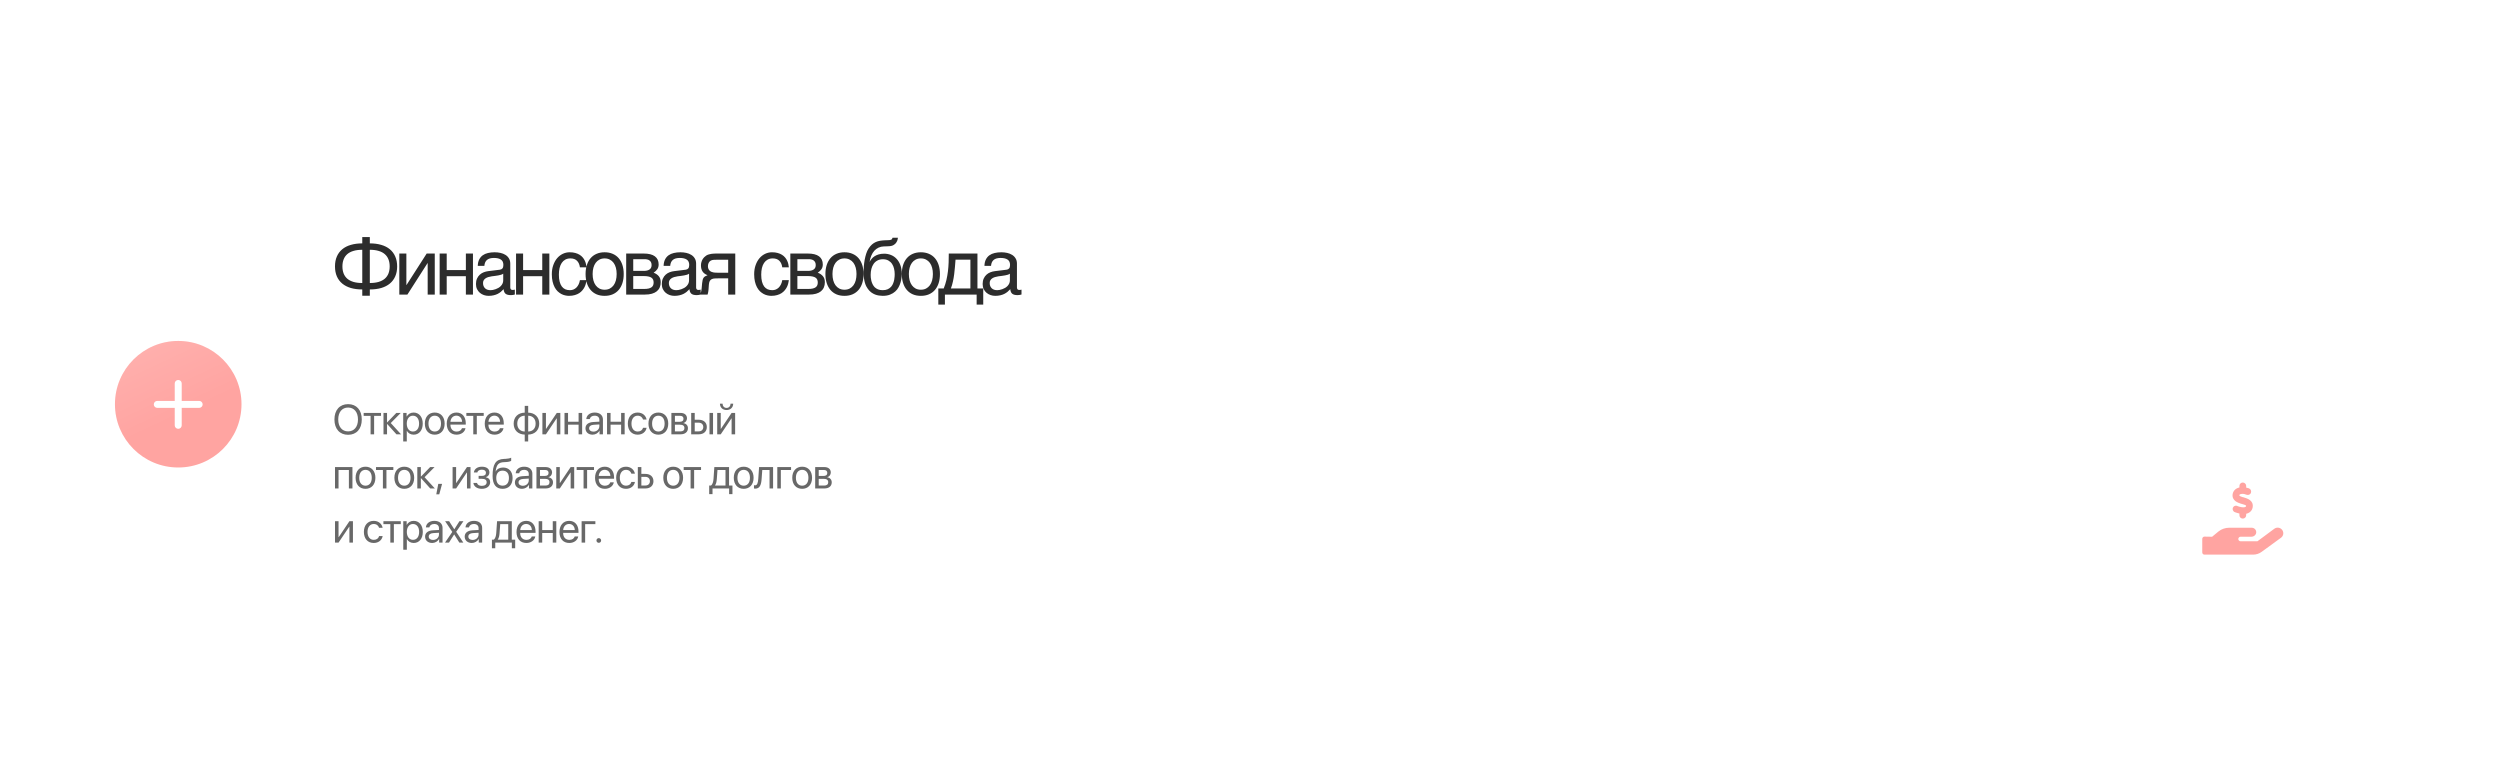 <?xml version="1.0" encoding="UTF-8"?> <svg xmlns="http://www.w3.org/2000/svg" width="831" height="258" viewBox="0 0 831 258" fill="none"><g filter="url(#filter0_d_2017_16)"><path fill-rule="evenodd" clip-rule="evenodd" d="M79.242 33.716C68.196 33.716 59.242 42.671 59.242 53.716V100.495C59.242 102.152 60.59 103.477 62.237 103.661C75.574 105.15 85.943 116.462 85.943 130.196C85.943 143.931 75.574 155.243 62.237 156.732C60.59 156.916 59.242 158.241 59.242 159.898V196.185C59.242 207.231 68.196 216.185 79.242 216.185H773.341C784.387 216.185 793.341 207.231 793.341 196.185V53.716C793.341 42.671 784.387 33.716 773.341 33.716H79.242Z" fill="white"></path></g><path d="M115.71 134.335C118.506 134.335 120.256 136.304 120.256 139.435C120.256 142.566 118.506 144.528 115.71 144.528C112.914 144.528 111.164 142.566 111.164 139.435C111.164 136.304 112.914 134.335 115.71 134.335ZM115.71 135.47C113.693 135.47 112.429 137.001 112.429 139.435C112.429 141.862 113.693 143.393 115.71 143.393C117.727 143.393 118.991 141.862 118.991 139.435C118.991 137.001 117.727 135.47 115.71 135.47ZM126.655 137.254V138.232H124.358V144.364H123.182V138.232H120.885V137.254H126.655ZM129.888 140.618L133.306 144.364H131.775L128.706 140.946H128.651V144.364H127.475V137.254H128.651V140.399H128.706L131.741 137.254H133.211L129.888 140.618ZM137.476 137.131C139.288 137.131 140.518 138.581 140.518 140.809C140.518 143.038 139.295 144.487 137.504 144.487C136.485 144.487 135.665 143.988 135.241 143.208H135.214V146.736H134.024V137.254H135.152V138.458H135.18C135.617 137.658 136.444 137.131 137.476 137.131ZM137.244 143.441C138.509 143.441 139.302 142.422 139.302 140.809C139.302 139.203 138.509 138.177 137.244 138.177C136.027 138.177 135.207 139.23 135.207 140.809C135.207 142.395 136.027 143.441 137.244 143.441ZM144.511 144.487C142.542 144.487 141.216 143.072 141.216 140.809C141.216 138.54 142.542 137.131 144.511 137.131C146.473 137.131 147.799 138.54 147.799 140.809C147.799 143.072 146.473 144.487 144.511 144.487ZM144.511 143.441C145.769 143.441 146.589 142.484 146.589 140.809C146.589 139.134 145.769 138.177 144.511 138.177C143.253 138.177 142.426 139.134 142.426 140.809C142.426 142.484 143.253 143.441 144.511 143.441ZM151.696 138.164C150.581 138.164 149.802 139.018 149.727 140.201H153.589C153.562 139.011 152.817 138.164 151.696 138.164ZM153.562 142.327H154.731C154.526 143.571 153.323 144.487 151.771 144.487C149.734 144.487 148.496 143.072 148.496 140.836C148.496 138.628 149.754 137.131 151.716 137.131C153.637 137.131 154.82 138.526 154.82 140.679V141.13H149.72V141.199C149.72 142.559 150.52 143.455 151.798 143.455C152.701 143.455 153.364 142.997 153.562 142.327ZM160.788 137.254V138.232H158.491V144.364H157.315V138.232H155.018V137.254H160.788ZM164.329 138.164C163.215 138.164 162.436 139.018 162.36 140.201H166.223C166.195 139.011 165.45 138.164 164.329 138.164ZM166.195 142.327H167.364C167.159 143.571 165.956 144.487 164.404 144.487C162.367 144.487 161.13 143.072 161.13 140.836C161.13 138.628 162.388 137.131 164.35 137.131C166.27 137.131 167.453 138.526 167.453 140.679V141.13H162.353V141.199C162.353 142.559 163.153 143.455 164.432 143.455C165.334 143.455 165.997 142.997 166.195 142.327ZM174.419 143.441V138.177C172.902 138.211 171.938 139.203 171.938 140.809C171.938 142.409 172.902 143.4 174.419 143.441ZM178.042 140.809C178.042 139.209 177.079 138.218 175.568 138.177V143.441C177.079 143.407 178.042 142.416 178.042 140.809ZM174.419 144.453C172.205 144.412 170.742 143.003 170.742 140.809C170.742 138.615 172.205 137.2 174.419 137.166V134.917H175.568V137.166C177.769 137.207 179.239 138.615 179.239 140.809C179.239 143.003 177.769 144.418 175.568 144.453V146.736H174.419V144.453ZM181.468 144.364H180.292V137.254H181.468V142.545H181.522L185.077 137.254H186.253V144.364H185.077V139.073H185.022L181.468 144.364ZM192.323 144.364V141.165H188.816V144.364H187.641V137.254H188.816V140.187H192.323V137.254H193.499V144.364H192.323ZM197.245 143.475C198.367 143.475 199.228 142.689 199.228 141.664V141.083L197.327 141.199C196.37 141.26 195.824 141.684 195.824 142.354C195.824 143.031 196.391 143.475 197.245 143.475ZM196.979 144.487C195.564 144.487 194.614 143.632 194.614 142.354C194.614 141.137 195.55 140.372 197.191 140.276L199.228 140.16V139.565C199.228 138.697 198.654 138.177 197.669 138.177C196.753 138.177 196.179 138.608 196.029 139.305H194.88C194.962 138.075 196.015 137.131 197.697 137.131C199.365 137.131 200.417 138.034 200.417 139.449V144.364H199.289V143.14H199.262C198.838 143.954 197.936 144.487 196.979 144.487ZM206.461 144.364V141.165H202.954V144.364H201.778V137.254H202.954V140.187H206.461V137.254H207.636V144.364H206.461ZM214.917 139.442H213.741C213.536 138.758 212.955 138.177 211.95 138.177C210.713 138.177 209.899 139.223 209.899 140.809C209.899 142.436 210.726 143.441 211.964 143.441C212.907 143.441 213.529 142.976 213.755 142.19H214.931C214.698 143.537 213.557 144.487 211.957 144.487C209.981 144.487 208.689 143.072 208.689 140.809C208.689 138.594 209.975 137.131 211.943 137.131C213.659 137.131 214.705 138.232 214.917 139.442ZM218.841 144.487C216.872 144.487 215.546 143.072 215.546 140.809C215.546 138.54 216.872 137.131 218.841 137.131C220.803 137.131 222.129 138.54 222.129 140.809C222.129 143.072 220.803 144.487 218.841 144.487ZM218.841 143.441C220.099 143.441 220.919 142.484 220.919 140.809C220.919 139.134 220.099 138.177 218.841 138.177C217.583 138.177 216.756 139.134 216.756 140.809C216.756 142.484 217.583 143.441 218.841 143.441ZM226.046 138.218H224.344V140.208H225.869C226.764 140.208 227.195 139.879 227.195 139.196C227.195 138.567 226.791 138.218 226.046 138.218ZM225.964 141.165H224.344V143.4H226.176C227.038 143.4 227.502 143.01 227.502 142.292C227.502 141.534 227.003 141.165 225.964 141.165ZM223.168 144.364V137.254H226.21C227.543 137.254 228.357 137.945 228.357 139.073C228.357 139.797 227.844 140.467 227.188 140.604V140.659C228.083 140.782 228.671 141.431 228.671 142.32C228.671 143.578 227.742 144.364 226.231 144.364H223.168ZM235.836 144.364V137.254H237.011V144.364H235.836ZM232.254 140.501H230.927V143.386H232.254C233.177 143.386 233.771 142.812 233.771 141.944C233.771 141.069 233.17 140.501 232.254 140.501ZM229.752 144.364V137.254H230.927V139.524H232.274C233.901 139.524 234.947 140.46 234.947 141.944C234.947 143.427 233.901 144.364 232.274 144.364H229.752ZM239.575 144.364H238.399V137.254H239.575V142.545H239.63L243.185 137.254H244.36V144.364H243.185V139.073H243.13L239.575 144.364ZM239.309 134.178H240.184C240.184 134.971 240.696 135.593 241.51 135.593C242.323 135.593 242.836 134.971 242.836 134.178H243.711C243.711 135.436 242.815 136.297 241.51 136.297C240.204 136.297 239.309 135.436 239.309 134.178ZM115.97 162.364V156.232H112.531V162.364H111.355V155.254H117.152V162.364H115.97ZM121.493 162.487C119.525 162.487 118.199 161.072 118.199 158.809C118.199 156.54 119.525 155.131 121.493 155.131C123.455 155.131 124.782 156.54 124.782 158.809C124.782 161.072 123.455 162.487 121.493 162.487ZM121.493 161.441C122.751 161.441 123.572 160.484 123.572 158.809C123.572 157.134 122.751 156.177 121.493 156.177C120.236 156.177 119.408 157.134 119.408 158.809C119.408 160.484 120.236 161.441 121.493 161.441ZM130.75 155.254V156.232H128.453V162.364H127.277V156.232H124.98V155.254H130.75ZM134.387 162.487C132.418 162.487 131.092 161.072 131.092 158.809C131.092 156.54 132.418 155.131 134.387 155.131C136.348 155.131 137.675 156.54 137.675 158.809C137.675 161.072 136.348 162.487 134.387 162.487ZM134.387 161.441C135.644 161.441 136.465 160.484 136.465 158.809C136.465 157.134 135.644 156.177 134.387 156.177C133.129 156.177 132.302 157.134 132.302 158.809C132.302 160.484 133.129 161.441 134.387 161.441ZM141.127 158.618L144.545 162.364H143.014L139.944 158.946H139.89V162.364H138.714V155.254H139.89V158.399H139.944L142.98 155.254H144.449L141.127 158.618ZM146.008 164.326H145.017L145.68 160.846H146.945L146.008 164.326ZM151.614 162.364H150.438V155.254H151.614V160.545H151.669L155.224 155.254H156.399V162.364H155.224V157.073H155.169L151.614 162.364ZM160.159 162.487C158.601 162.487 157.473 161.721 157.35 160.518H158.553C158.69 161.14 159.278 161.502 160.159 161.502C161.192 161.502 161.766 161.01 161.766 160.32C161.766 159.52 161.233 159.158 160.159 159.158H159.093V158.187H160.159C161.062 158.187 161.527 157.845 161.527 157.148C161.527 156.553 161.103 156.123 160.187 156.123C159.346 156.123 158.758 156.485 158.662 157.052H157.507C157.657 155.876 158.683 155.131 160.187 155.131C161.807 155.131 162.689 155.911 162.689 157.052C162.689 157.777 162.224 158.419 161.513 158.583V158.638C162.449 158.843 162.935 159.445 162.935 160.265C162.935 161.591 161.827 162.487 160.159 162.487ZM167.064 162.487C164.883 162.487 163.735 161.024 163.735 158.201C163.735 154.277 164.774 152.643 167.536 152.541L168.062 152.52C168.746 152.486 169.511 152.349 169.915 152.137V153.176C169.689 153.381 168.937 153.559 168.117 153.593L167.59 153.614C165.615 153.689 165.027 154.557 164.74 156.683H164.794C165.259 155.842 166.148 155.405 167.242 155.405C169.163 155.405 170.386 156.758 170.386 158.877C170.386 161.113 169.122 162.487 167.064 162.487ZM167.064 161.434C168.397 161.434 169.169 160.511 169.169 158.877C169.169 157.326 168.397 156.444 167.064 156.444C165.724 156.444 164.952 157.326 164.952 158.877C164.952 160.511 165.724 161.434 167.064 161.434ZM173.784 161.475C174.905 161.475 175.766 160.689 175.766 159.664V159.083L173.866 159.199C172.909 159.26 172.362 159.684 172.362 160.354C172.362 161.031 172.929 161.475 173.784 161.475ZM173.517 162.487C172.102 162.487 171.152 161.632 171.152 160.354C171.152 159.137 172.089 158.372 173.729 158.276L175.766 158.16V157.565C175.766 156.697 175.192 156.177 174.208 156.177C173.292 156.177 172.718 156.608 172.567 157.305H171.419C171.501 156.075 172.554 155.131 174.235 155.131C175.903 155.131 176.956 156.034 176.956 157.449V162.364H175.828V161.14H175.801C175.377 161.954 174.474 162.487 173.517 162.487ZM181.194 156.218H179.492V158.208H181.017C181.912 158.208 182.343 157.879 182.343 157.196C182.343 156.567 181.94 156.218 181.194 156.218ZM181.112 159.165H179.492V161.4H181.324C182.186 161.4 182.65 161.01 182.65 160.292C182.65 159.534 182.151 159.165 181.112 159.165ZM178.316 162.364V155.254H181.358C182.691 155.254 183.505 155.945 183.505 157.073C183.505 157.797 182.992 158.467 182.336 158.604V158.659C183.232 158.782 183.819 159.431 183.819 160.32C183.819 161.578 182.89 162.364 181.379 162.364H178.316ZM186.076 162.364H184.9V155.254H186.076V160.545H186.13L189.685 155.254H190.861V162.364H189.685V157.073H189.63L186.076 162.364ZM197.451 155.254V156.232H195.154V162.364H193.978V156.232H191.681V155.254H197.451ZM200.992 156.164C199.878 156.164 199.099 157.018 199.023 158.201H202.886C202.858 157.011 202.113 156.164 200.992 156.164ZM202.858 160.327H204.027C203.822 161.571 202.619 162.487 201.067 162.487C199.03 162.487 197.793 161.072 197.793 158.836C197.793 156.628 199.051 155.131 201.013 155.131C202.934 155.131 204.116 156.526 204.116 158.679V159.13H199.017V159.199C199.017 160.559 199.816 161.455 201.095 161.455C201.997 161.455 202.66 160.997 202.858 160.327ZM211.041 157.442H209.865C209.66 156.758 209.079 156.177 208.074 156.177C206.837 156.177 206.024 157.223 206.024 158.809C206.024 160.436 206.851 161.441 208.088 161.441C209.031 161.441 209.654 160.976 209.879 160.19H211.055C210.822 161.537 209.681 162.487 208.081 162.487C206.106 162.487 204.814 161.072 204.814 158.809C204.814 156.594 206.099 155.131 208.068 155.131C209.783 155.131 210.829 156.232 211.041 157.442ZM214.514 158.501H213.188V161.386H214.514C215.437 161.386 216.032 160.812 216.032 159.944C216.032 159.069 215.43 158.501 214.514 158.501ZM212.012 162.364V155.254H213.188V157.524H214.535C216.162 157.524 217.207 158.46 217.207 159.944C217.207 161.427 216.162 162.364 214.535 162.364H212.012ZM223.771 162.487C221.802 162.487 220.476 161.072 220.476 158.809C220.476 156.54 221.802 155.131 223.771 155.131C225.732 155.131 227.059 156.54 227.059 158.809C227.059 161.072 225.732 162.487 223.771 162.487ZM223.771 161.441C225.028 161.441 225.849 160.484 225.849 158.809C225.849 157.134 225.028 156.177 223.771 156.177C222.513 156.177 221.686 157.134 221.686 158.809C221.686 160.484 222.513 161.441 223.771 161.441ZM233.027 155.254V156.232H230.73V162.364H229.554V156.232H227.257V155.254H233.027ZM241.155 161.386V156.232H238.489L238.27 159.226C238.209 160.108 238.024 160.88 237.689 161.332V161.386H241.155ZM236.842 164.244H235.734V161.386H236.329C236.849 161.044 237.101 160.156 237.17 159.199L237.443 155.254H242.338V161.386H243.466V164.244H242.358V162.364H236.842V164.244ZM247.205 162.487C245.236 162.487 243.91 161.072 243.91 158.809C243.91 156.54 245.236 155.131 247.205 155.131C249.167 155.131 250.493 156.54 250.493 158.809C250.493 161.072 249.167 162.487 247.205 162.487ZM247.205 161.441C248.463 161.441 249.283 160.484 249.283 158.809C249.283 157.134 248.463 156.177 247.205 156.177C245.947 156.177 245.12 157.134 245.12 158.809C245.12 160.484 245.947 161.441 247.205 161.441ZM253.16 159.226C253.016 161.188 252.544 162.425 251.047 162.425C250.842 162.425 250.706 162.384 250.623 162.35V161.277C250.685 161.297 250.815 161.332 250.986 161.332C251.69 161.332 251.956 160.504 252.045 159.199L252.319 155.254H256.974V162.364H255.798V156.232H253.378L253.16 159.226ZM262.949 156.232H259.551V162.364H258.376V155.254H262.949V156.232ZM266.641 162.487C264.672 162.487 263.346 161.072 263.346 158.809C263.346 156.54 264.672 155.131 266.641 155.131C268.603 155.131 269.929 156.54 269.929 158.809C269.929 161.072 268.603 162.487 266.641 162.487ZM266.641 161.441C267.898 161.441 268.719 160.484 268.719 158.809C268.719 157.134 267.898 156.177 266.641 156.177C265.383 156.177 264.556 157.134 264.556 158.809C264.556 160.484 265.383 161.441 266.641 161.441ZM273.846 156.218H272.144V158.208H273.668C274.564 158.208 274.994 157.879 274.994 157.196C274.994 156.567 274.591 156.218 273.846 156.218ZM273.764 159.165H272.144V161.4H273.976C274.837 161.4 275.302 161.01 275.302 160.292C275.302 159.534 274.803 159.165 273.764 159.165ZM270.968 162.364V155.254H274.01C275.343 155.254 276.157 155.945 276.157 157.073C276.157 157.797 275.644 158.467 274.988 158.604V158.659C275.883 158.782 276.471 159.431 276.471 160.32C276.471 161.578 275.541 162.364 274.031 162.364H270.968ZM112.531 180.364H111.355V173.254H112.531V178.545H112.586L116.141 173.254H117.316V180.364H116.141V175.073H116.086L112.531 180.364ZM127.181 175.442H126.005C125.8 174.758 125.219 174.177 124.214 174.177C122.977 174.177 122.164 175.223 122.164 176.809C122.164 178.436 122.991 179.441 124.228 179.441C125.171 179.441 125.794 178.976 126.019 178.19H127.195C126.962 179.537 125.821 180.487 124.221 180.487C122.246 180.487 120.954 179.072 120.954 176.809C120.954 174.594 122.239 173.131 124.208 173.131C125.923 173.131 126.969 174.232 127.181 175.442ZM133.218 173.254V174.232H130.921V180.364H129.745V174.232H127.448V173.254H133.218ZM137.497 173.131C139.309 173.131 140.539 174.581 140.539 176.809C140.539 179.038 139.316 180.487 137.525 180.487C136.506 180.487 135.686 179.988 135.262 179.208H135.234V182.736H134.045V173.254H135.173V174.458H135.2C135.638 173.658 136.465 173.131 137.497 173.131ZM137.265 179.441C138.529 179.441 139.322 178.422 139.322 176.809C139.322 175.203 138.529 174.177 137.265 174.177C136.048 174.177 135.228 175.23 135.228 176.809C135.228 178.395 136.048 179.441 137.265 179.441ZM143.93 179.475C145.051 179.475 145.913 178.689 145.913 177.664V177.083L144.012 177.199C143.055 177.26 142.508 177.684 142.508 178.354C142.508 179.031 143.076 179.475 143.93 179.475ZM143.663 180.487C142.248 180.487 141.298 179.632 141.298 178.354C141.298 177.137 142.235 176.372 143.875 176.276L145.913 176.16V175.565C145.913 174.697 145.338 174.177 144.354 174.177C143.438 174.177 142.864 174.608 142.713 175.305H141.565C141.647 174.075 142.7 173.131 144.381 173.131C146.049 173.131 147.102 174.034 147.102 175.449V180.364H145.974V179.14H145.947C145.523 179.954 144.621 180.487 143.663 180.487ZM150.985 177.657H150.958L149.242 180.364H147.923L150.342 176.809L147.964 173.254H149.29L150.999 175.92H151.026L152.715 173.254H154.041L151.641 176.761L154.007 180.364H152.687L150.985 177.657ZM157.097 179.475C158.218 179.475 159.079 178.689 159.079 177.664V177.083L157.179 177.199C156.222 177.26 155.675 177.684 155.675 178.354C155.675 179.031 156.242 179.475 157.097 179.475ZM156.83 180.487C155.415 180.487 154.465 179.632 154.465 178.354C154.465 177.137 155.401 176.372 157.042 176.276L159.079 176.16V175.565C159.079 174.697 158.505 174.177 157.52 174.177C156.604 174.177 156.03 174.608 155.88 175.305H154.731C154.813 174.075 155.866 173.131 157.548 173.131C159.216 173.131 160.269 174.034 160.269 175.449V180.364H159.141V179.14H159.113C158.689 179.954 157.787 180.487 156.83 180.487ZM168.937 179.386V174.232H166.271L166.052 177.226C165.991 178.108 165.806 178.88 165.471 179.332V179.386H168.937ZM164.624 182.244H163.516V179.386H164.111C164.63 179.044 164.883 178.156 164.952 177.199L165.225 173.254H170.12V179.386H171.248V182.244H170.14V180.364H164.624V182.244ZM174.891 174.164C173.777 174.164 172.998 175.018 172.923 176.201H176.785C176.758 175.011 176.013 174.164 174.891 174.164ZM176.758 178.327H177.927C177.721 179.571 176.518 180.487 174.967 180.487C172.929 180.487 171.692 179.072 171.692 176.836C171.692 174.628 172.95 173.131 174.912 173.131C176.833 173.131 178.015 174.526 178.015 176.679V177.13H172.916V177.199C172.916 178.559 173.716 179.455 174.994 179.455C175.896 179.455 176.559 178.997 176.758 178.327ZM183.737 180.364V177.165H180.231V180.364H179.055V173.254H180.231V176.187H183.737V173.254H184.913V180.364H183.737ZM189.165 174.164C188.051 174.164 187.272 175.018 187.197 176.201H191.059C191.032 175.011 190.286 174.164 189.165 174.164ZM191.032 178.327H192.201C191.995 179.571 190.792 180.487 189.241 180.487C187.203 180.487 185.966 179.072 185.966 176.836C185.966 174.628 187.224 173.131 189.186 173.131C191.107 173.131 192.289 174.526 192.289 176.679V177.13H187.19V177.199C187.19 178.559 187.99 179.455 189.268 179.455C190.17 179.455 190.833 178.997 191.032 178.327ZM197.902 174.232H194.505V180.364H193.329V173.254H197.902V174.232ZM199.037 180.432C198.6 180.432 198.258 180.09 198.258 179.653C198.258 179.215 198.6 178.874 199.037 178.874C199.475 178.874 199.816 179.215 199.816 179.653C199.816 180.09 199.475 180.432 199.037 180.432Z" fill="#686868"></path><g filter="url(#filter1_d_2017_16)"><circle cx="59.242" cy="130.364" r="21.032" fill="#FFA4A1"></circle><circle cx="59.242" cy="130.364" r="21.032" fill="url(#paint0_linear_2017_16)" fill-opacity="0.2"></circle></g><g filter="url(#filter2_d_2017_16)"><path d="M66.202 131.58H60.402V137.38C60.402 137.688 60.279 137.983 60.062 138.2C59.844 138.418 59.549 138.54 59.242 138.54C58.934 138.54 58.639 138.418 58.421 138.2C58.204 137.983 58.082 137.688 58.082 137.38V131.58H52.282C51.974 131.58 51.679 131.458 51.461 131.24C51.244 131.023 51.122 130.728 51.122 130.42C51.122 130.112 51.244 129.817 51.461 129.6C51.679 129.382 51.974 129.26 52.282 129.26H58.082V123.46C58.082 123.152 58.204 122.857 58.421 122.64C58.639 122.422 58.934 122.3 59.242 122.3C59.549 122.3 59.844 122.422 60.062 122.64C60.279 122.857 60.402 123.152 60.402 123.46V129.26H66.202C66.509 129.26 66.805 129.382 67.022 129.6C67.24 129.817 67.362 130.112 67.362 130.42C67.362 130.728 67.24 131.023 67.022 131.24C66.805 131.458 66.509 131.58 66.202 131.58Z" fill="white"></path></g><path d="M129.528 88.556C129.528 87.69 129.396 86.918 129.133 86.238C128.869 85.55 128.466 84.969 127.923 84.493C127.387 84.017 126.704 83.656 125.872 83.41C125.039 83.155 124.058 83.028 122.929 83.028V94.072C124.058 94.072 125.039 93.949 125.872 93.703C126.704 93.448 127.387 93.087 127.923 92.62C128.466 92.145 128.869 91.567 129.133 90.888C129.396 90.2 129.528 89.423 129.528 88.556ZM120.419 96.213C119.01 96.213 117.744 96.051 116.623 95.728C115.502 95.397 114.551 94.909 113.77 94.263C112.989 93.618 112.39 92.82 111.974 91.869C111.558 90.909 111.349 89.805 111.349 88.556C111.349 87.308 111.558 86.208 111.974 85.257C112.39 84.297 112.989 83.495 113.77 82.85C114.551 82.204 115.502 81.72 116.623 81.397C117.744 81.066 119.01 80.901 120.419 80.901V78.811H122.929V80.901C124.339 80.901 125.604 81.066 126.725 81.397C127.846 81.72 128.797 82.204 129.579 82.85C130.36 83.495 130.959 84.297 131.375 85.257C131.799 86.208 132.012 87.308 132.012 88.556C132.012 89.805 131.799 90.909 131.375 91.869C130.959 92.82 130.36 93.618 129.579 94.263C128.797 94.909 127.846 95.397 126.725 95.728C125.604 96.051 124.339 96.213 122.929 96.213V98.302H120.419V96.213ZM113.821 88.556C113.821 89.423 113.952 90.2 114.216 90.888C114.479 91.567 114.878 92.145 115.413 92.62C115.957 93.087 116.64 93.448 117.464 93.703C118.296 93.949 119.281 94.072 120.419 94.072V83.028C119.281 83.028 118.296 83.155 117.464 83.41C116.64 83.656 115.957 84.017 115.413 84.493C114.878 84.969 114.479 85.55 114.216 86.238C113.952 86.918 113.821 87.69 113.821 88.556ZM132.733 84.276H135.077V94.735H135.128L141.829 84.276H144.516V97.919H142.16V87.461H142.109L135.421 97.919H132.733V84.276ZM146.142 84.276H148.486V89.779H154.856V84.276H157.212V97.919H154.856V91.818H148.486V97.919H146.142V84.276ZM158.813 88.365C158.838 87.533 158.995 86.832 159.284 86.263C159.573 85.686 159.963 85.219 160.456 84.862C160.949 84.506 161.53 84.251 162.201 84.098C162.881 83.937 163.619 83.856 164.418 83.856C165.08 83.856 165.721 83.924 166.341 84.06C166.97 84.196 167.526 84.416 168.01 84.722C168.494 85.019 168.881 85.41 169.169 85.894C169.467 86.37 169.615 86.951 169.615 87.639V95.576C169.615 95.796 169.675 95.987 169.794 96.149C169.912 96.302 170.103 96.378 170.367 96.378C170.486 96.378 170.609 96.37 170.736 96.353C170.864 96.327 170.995 96.302 171.131 96.276V97.894C170.936 97.945 170.74 97.992 170.545 98.034C170.358 98.076 170.133 98.098 169.87 98.098C169.462 98.098 169.11 98.064 168.813 97.996C168.524 97.928 168.278 97.817 168.074 97.665C167.878 97.503 167.726 97.299 167.615 97.053C167.505 96.798 167.433 96.489 167.399 96.123C167.11 96.438 166.804 96.731 166.481 97.002C166.159 97.266 165.798 97.499 165.399 97.703C165 97.898 164.554 98.051 164.061 98.162C163.569 98.28 163.012 98.34 162.392 98.34C161.866 98.34 161.352 98.255 160.851 98.085C160.358 97.915 159.913 97.665 159.513 97.334C159.123 97.002 158.809 96.595 158.571 96.111C158.333 95.618 158.214 95.049 158.214 94.404C158.214 93.699 158.333 93.091 158.571 92.582C158.809 92.064 159.118 91.635 159.501 91.295C159.883 90.947 160.32 90.68 160.813 90.493C161.305 90.306 161.806 90.183 162.316 90.123L166.15 89.652C166.515 89.61 166.8 89.469 167.004 89.232C167.216 88.985 167.322 88.595 167.322 88.06C167.322 87.236 167.05 86.646 166.507 86.289C165.972 85.924 165.199 85.741 164.188 85.741C163.152 85.741 162.38 85.962 161.87 86.404C161.361 86.837 161.072 87.491 161.004 88.365H158.813ZM167.271 90.977C167.084 91.113 166.851 91.227 166.571 91.321C166.299 91.406 165.997 91.478 165.666 91.537C165.335 91.597 164.983 91.652 164.609 91.703C164.235 91.745 163.862 91.792 163.488 91.843C163.063 91.903 162.673 91.987 162.316 92.098C161.959 92.208 161.649 92.353 161.386 92.531C161.123 92.709 160.919 92.926 160.775 93.181C160.63 93.427 160.558 93.72 160.558 94.06C160.558 94.45 160.617 94.794 160.736 95.091C160.864 95.389 161.034 95.639 161.246 95.843C161.467 96.047 161.73 96.2 162.036 96.302C162.341 96.403 162.677 96.454 163.042 96.454C163.271 96.454 163.535 96.429 163.832 96.378C164.129 96.319 164.435 96.234 164.749 96.123C165.063 96.013 165.369 95.873 165.666 95.703C165.972 95.525 166.244 95.312 166.481 95.066C166.719 94.82 166.91 94.539 167.055 94.225C167.199 93.911 167.271 93.559 167.271 93.168V90.977ZM171.534 84.276H173.878V89.779H180.247V84.276H182.604V97.919H180.247V91.818H173.878V97.919H171.534V84.276ZM194.956 93.117C194.922 93.448 194.854 93.809 194.752 94.2C194.659 94.59 194.519 94.981 194.332 95.372C194.145 95.754 193.903 96.123 193.606 96.48C193.317 96.837 192.96 97.155 192.536 97.435C192.119 97.707 191.627 97.924 191.058 98.085C190.489 98.255 189.839 98.34 189.109 98.34C188.71 98.34 188.289 98.289 187.848 98.187C187.406 98.094 186.973 97.932 186.548 97.703C186.132 97.474 185.733 97.181 185.351 96.824C184.977 96.459 184.646 96.009 184.357 95.474C184.077 94.939 183.852 94.319 183.682 93.614C183.512 92.9 183.427 92.085 183.427 91.168C183.427 90.038 183.589 89.024 183.912 88.123C184.234 87.215 184.663 86.446 185.198 85.818C185.742 85.189 186.37 84.705 187.083 84.365C187.805 84.026 188.561 83.856 189.351 83.856C190.064 83.856 190.693 83.932 191.236 84.085C191.788 84.238 192.268 84.442 192.676 84.697C193.083 84.951 193.427 85.249 193.708 85.588C193.988 85.92 194.213 86.272 194.383 86.646C194.561 87.011 194.693 87.385 194.778 87.767C194.871 88.149 194.93 88.514 194.956 88.862H192.765C192.646 87.937 192.323 87.21 191.797 86.684C191.279 86.157 190.548 85.894 189.606 85.894C188.96 85.894 188.396 86.026 187.911 86.289C187.436 86.552 187.037 86.922 186.714 87.397C186.4 87.864 186.162 88.433 186.001 89.104C185.848 89.767 185.771 90.497 185.771 91.295C185.771 92.195 185.856 92.973 186.026 93.626C186.196 94.272 186.438 94.807 186.752 95.232C187.066 95.648 187.449 95.958 187.899 96.162C188.357 96.357 188.875 96.454 189.453 96.454C189.86 96.454 190.247 96.382 190.612 96.238C190.977 96.085 191.304 95.868 191.593 95.588C191.882 95.299 192.128 94.947 192.332 94.531C192.536 94.115 192.68 93.644 192.765 93.117H194.956ZM204.977 91.079C204.977 90.323 204.892 89.631 204.722 89.002C204.552 88.365 204.297 87.818 203.958 87.359C203.618 86.9 203.198 86.544 202.696 86.289C202.204 86.026 201.631 85.894 200.977 85.894C200.323 85.894 199.75 86.026 199.257 86.289C198.764 86.544 198.348 86.9 198.009 87.359C197.669 87.818 197.414 88.365 197.244 89.002C197.074 89.631 196.99 90.323 196.99 91.079C196.99 91.843 197.074 92.548 197.244 93.193C197.414 93.83 197.669 94.378 198.009 94.837C198.348 95.295 198.764 95.656 199.257 95.919C199.75 96.174 200.323 96.302 200.977 96.302C201.631 96.302 202.204 96.174 202.696 95.919C203.198 95.656 203.618 95.295 203.958 94.837C204.297 94.378 204.552 93.83 204.722 93.193C204.892 92.548 204.977 91.843 204.977 91.079ZM207.321 91.079C207.321 92.2 207.176 93.21 206.887 94.111C206.599 95.002 206.183 95.762 205.639 96.391C205.096 97.019 204.429 97.503 203.639 97.843C202.858 98.174 201.97 98.34 200.977 98.34C199.983 98.34 199.096 98.174 198.314 97.843C197.533 97.503 196.871 97.019 196.327 96.391C195.784 95.762 195.367 95.002 195.079 94.111C194.79 93.21 194.646 92.2 194.646 91.079C194.646 89.975 194.79 88.977 195.079 88.085C195.367 87.194 195.784 86.433 196.327 85.805C196.871 85.177 197.533 84.697 198.314 84.365C199.096 84.026 199.983 83.856 200.977 83.856C201.97 83.856 202.858 84.026 203.639 84.365C204.429 84.697 205.096 85.177 205.639 85.805C206.183 86.433 206.599 87.194 206.887 88.085C207.176 88.977 207.321 89.975 207.321 91.079ZM208.144 84.276H213.953C215.617 84.276 216.862 84.586 217.685 85.206C218.518 85.826 218.934 86.726 218.934 87.907C218.934 88.535 218.781 89.066 218.475 89.499C218.169 89.932 217.766 90.314 217.265 90.646C217.987 90.917 218.56 91.308 218.985 91.818C219.409 92.327 219.622 92.985 219.622 93.792C219.622 94.429 219.515 95.002 219.303 95.512C219.091 96.021 218.768 96.454 218.335 96.811C217.902 97.168 217.35 97.444 216.679 97.639C216.017 97.826 215.231 97.919 214.322 97.919H208.144V84.276ZM210.488 96.047H214.055C214.675 96.047 215.189 96 215.596 95.907C216.012 95.805 216.343 95.66 216.59 95.474C216.836 95.287 217.01 95.062 217.112 94.799C217.214 94.535 217.265 94.238 217.265 93.907C217.265 93.576 217.214 93.278 217.112 93.015C217.01 92.743 216.836 92.518 216.59 92.34C216.343 92.153 216.012 92.013 215.596 91.919C215.189 91.818 214.675 91.767 214.055 91.767H210.488V96.047ZM210.488 90.047H214.029C214.819 90.047 215.443 89.89 215.902 89.576C216.36 89.261 216.59 88.773 216.59 88.111C216.59 87.737 216.526 87.427 216.399 87.181C216.271 86.926 216.101 86.722 215.889 86.569C215.677 86.416 215.435 86.31 215.163 86.251C214.9 86.183 214.628 86.149 214.348 86.149H210.488V90.047ZM220.585 88.365C220.611 87.533 220.768 86.832 221.056 86.263C221.345 85.686 221.736 85.219 222.228 84.862C222.721 84.506 223.303 84.251 223.974 84.098C224.653 83.937 225.392 83.856 226.19 83.856C226.853 83.856 227.494 83.924 228.114 84.06C228.742 84.196 229.298 84.416 229.782 84.722C230.267 85.019 230.653 85.41 230.942 85.894C231.239 86.37 231.388 86.951 231.388 87.639V95.576C231.388 95.796 231.447 95.987 231.566 96.149C231.685 96.302 231.876 96.378 232.139 96.378C232.258 96.378 232.381 96.37 232.509 96.353C232.636 96.327 232.768 96.302 232.903 96.276V97.894C232.708 97.945 232.513 97.992 232.317 98.034C232.131 98.076 231.906 98.098 231.642 98.098C231.235 98.098 230.882 98.064 230.585 97.996C230.296 97.928 230.05 97.817 229.846 97.665C229.651 97.503 229.498 97.299 229.388 97.053C229.277 96.798 229.205 96.489 229.171 96.123C228.882 96.438 228.577 96.731 228.254 97.002C227.931 97.266 227.57 97.499 227.171 97.703C226.772 97.898 226.326 98.051 225.833 98.162C225.341 98.28 224.785 98.34 224.165 98.34C223.638 98.34 223.124 98.255 222.623 98.085C222.131 97.915 221.685 97.665 221.286 97.334C220.895 97.002 220.581 96.595 220.343 96.111C220.105 95.618 219.986 95.049 219.986 94.404C219.986 93.699 220.105 93.091 220.343 92.582C220.581 92.064 220.891 91.635 221.273 91.295C221.655 90.947 222.093 90.68 222.585 90.493C223.078 90.306 223.579 90.183 224.088 90.123L227.923 89.652C228.288 89.61 228.572 89.469 228.776 89.232C228.988 88.985 229.095 88.595 229.095 88.06C229.095 87.236 228.823 86.646 228.279 86.289C227.744 85.924 226.971 85.741 225.961 85.741C224.925 85.741 224.152 85.962 223.642 86.404C223.133 86.837 222.844 87.491 222.776 88.365H220.585ZM229.044 90.977C228.857 91.113 228.623 91.227 228.343 91.321C228.071 91.406 227.77 91.478 227.439 91.537C227.107 91.597 226.755 91.652 226.381 91.703C226.008 91.745 225.634 91.792 225.26 91.843C224.836 91.903 224.445 91.987 224.088 92.098C223.732 92.208 223.422 92.353 223.158 92.531C222.895 92.709 222.691 92.926 222.547 93.181C222.403 93.427 222.33 93.72 222.33 94.06C222.33 94.45 222.39 94.794 222.509 95.091C222.636 95.389 222.806 95.639 223.018 95.843C223.239 96.047 223.502 96.2 223.808 96.302C224.114 96.403 224.449 96.454 224.814 96.454C225.044 96.454 225.307 96.429 225.604 96.378C225.901 96.319 226.207 96.234 226.521 96.123C226.836 96.013 227.141 95.873 227.439 95.703C227.744 95.525 228.016 95.312 228.254 95.066C228.492 94.82 228.683 94.539 228.827 94.225C228.971 93.911 229.044 93.559 229.044 93.168V90.977ZM244.402 97.919H242.045V92.518H239.026C238.483 92.518 238.007 92.531 237.599 92.556C237.2 92.573 236.861 92.65 236.58 92.786C236.3 92.922 236.079 93.134 235.918 93.423C235.765 93.711 235.667 94.123 235.625 94.658L235.523 96.123C235.515 96.166 235.506 96.251 235.498 96.378C235.489 96.505 235.472 96.658 235.447 96.837C235.421 97.007 235.387 97.189 235.345 97.384C235.302 97.58 235.251 97.758 235.192 97.919H232.606C232.665 97.843 232.721 97.767 232.771 97.69C232.831 97.605 232.886 97.491 232.937 97.346C232.997 97.202 233.047 97.015 233.09 96.786C233.141 96.556 233.188 96.263 233.23 95.907L233.383 94.162C233.434 93.703 233.493 93.329 233.561 93.04C233.638 92.752 233.74 92.514 233.867 92.327C234.003 92.132 234.177 91.975 234.389 91.856C234.602 91.728 234.869 91.601 235.192 91.474C233.731 90.947 233.001 89.869 233.001 88.238C233.001 87.83 233.052 87.457 233.154 87.117C233.256 86.769 233.387 86.459 233.549 86.187C233.718 85.915 233.905 85.678 234.109 85.474C234.321 85.261 234.534 85.087 234.746 84.951C235.009 84.782 235.298 84.654 235.612 84.569C235.926 84.476 236.241 84.408 236.555 84.365C236.878 84.323 237.192 84.297 237.498 84.289C237.803 84.281 238.083 84.276 238.338 84.276H244.402V97.919ZM242.045 86.34H238.478C238.173 86.34 237.909 86.344 237.689 86.353C237.468 86.353 237.272 86.361 237.103 86.378C236.941 86.395 236.793 86.425 236.657 86.467C236.521 86.51 236.381 86.569 236.236 86.646C235.939 86.816 235.71 87.066 235.548 87.397C235.396 87.728 235.319 88.081 235.319 88.455C235.319 88.82 235.374 89.13 235.485 89.385C235.595 89.631 235.74 89.835 235.918 89.996C236.105 90.157 236.309 90.285 236.529 90.378C236.759 90.463 236.988 90.527 237.217 90.569C237.455 90.603 237.684 90.624 237.905 90.633C238.126 90.641 238.317 90.646 238.478 90.646H242.045V86.34ZM262.214 93.117C262.18 93.448 262.112 93.809 262.01 94.2C261.917 94.59 261.777 94.981 261.59 95.372C261.403 95.754 261.161 96.123 260.864 96.48C260.575 96.837 260.218 97.155 259.794 97.435C259.378 97.707 258.885 97.924 258.316 98.085C257.747 98.255 257.097 98.34 256.367 98.34C255.968 98.34 255.548 98.289 255.106 98.187C254.664 98.094 254.231 97.932 253.807 97.703C253.39 97.474 252.991 97.181 252.609 96.824C252.235 96.459 251.904 96.009 251.616 95.474C251.335 94.939 251.11 94.319 250.94 93.614C250.771 92.9 250.686 92.085 250.686 91.168C250.686 90.038 250.847 89.024 251.17 88.123C251.492 87.215 251.921 86.446 252.456 85.818C253 85.189 253.628 84.705 254.342 84.365C255.063 84.026 255.819 83.856 256.609 83.856C257.322 83.856 257.951 83.932 258.494 84.085C259.046 84.238 259.526 84.442 259.934 84.697C260.341 84.951 260.685 85.249 260.966 85.588C261.246 85.92 261.471 86.272 261.641 86.646C261.819 87.011 261.951 87.385 262.036 87.767C262.129 88.149 262.189 88.514 262.214 88.862H260.023C259.904 87.937 259.581 87.21 259.055 86.684C258.537 86.157 257.807 85.894 256.864 85.894C256.218 85.894 255.654 86.026 255.17 86.289C254.694 86.552 254.295 86.922 253.972 87.397C253.658 87.864 253.42 88.433 253.259 89.104C253.106 89.767 253.03 90.497 253.03 91.295C253.03 92.195 253.114 92.973 253.284 93.626C253.454 94.272 253.696 94.807 254.01 95.232C254.325 95.648 254.707 95.958 255.157 96.162C255.615 96.357 256.133 96.454 256.711 96.454C257.119 96.454 257.505 96.382 257.87 96.238C258.235 96.085 258.562 95.868 258.851 95.588C259.14 95.299 259.386 94.947 259.59 94.531C259.794 94.115 259.938 93.644 260.023 93.117H262.214ZM262.706 84.276H268.515C270.18 84.276 271.424 84.586 272.248 85.206C273.08 85.826 273.496 86.726 273.496 87.907C273.496 88.535 273.343 89.066 273.037 89.499C272.732 89.932 272.328 90.314 271.827 90.646C272.549 90.917 273.122 91.308 273.547 91.818C273.972 92.327 274.184 92.985 274.184 93.792C274.184 94.429 274.078 95.002 273.865 95.512C273.653 96.021 273.33 96.454 272.897 96.811C272.464 97.168 271.912 97.444 271.241 97.639C270.579 97.826 269.793 97.919 268.885 97.919H262.706V84.276ZM265.05 96.047H268.617C269.237 96.047 269.751 96 270.158 95.907C270.575 95.805 270.906 95.66 271.152 95.474C271.398 95.287 271.572 95.062 271.674 94.799C271.776 94.535 271.827 94.238 271.827 93.907C271.827 93.576 271.776 93.278 271.674 93.015C271.572 92.743 271.398 92.518 271.152 92.34C270.906 92.153 270.575 92.013 270.158 91.919C269.751 91.818 269.237 91.767 268.617 91.767H265.05V96.047ZM265.05 90.047H268.592C269.381 90.047 270.006 89.89 270.464 89.576C270.923 89.261 271.152 88.773 271.152 88.111C271.152 87.737 271.088 87.427 270.961 87.181C270.834 86.926 270.664 86.722 270.451 86.569C270.239 86.416 269.997 86.31 269.725 86.251C269.462 86.183 269.19 86.149 268.91 86.149H265.05V90.047ZM284.701 91.079C284.701 90.323 284.616 89.631 284.447 89.002C284.277 88.365 284.022 87.818 283.682 87.359C283.343 86.9 282.922 86.544 282.421 86.289C281.929 86.026 281.355 85.894 280.701 85.894C280.048 85.894 279.474 86.026 278.982 86.289C278.489 86.544 278.073 86.9 277.733 87.359C277.394 87.818 277.139 88.365 276.969 89.002C276.799 89.631 276.714 90.323 276.714 91.079C276.714 91.843 276.799 92.548 276.969 93.193C277.139 93.83 277.394 94.378 277.733 94.837C278.073 95.295 278.489 95.656 278.982 95.919C279.474 96.174 280.048 96.302 280.701 96.302C281.355 96.302 281.929 96.174 282.421 95.919C282.922 95.656 283.343 95.295 283.682 94.837C284.022 94.378 284.277 93.83 284.447 93.193C284.616 92.548 284.701 91.843 284.701 91.079ZM287.045 91.079C287.045 92.2 286.901 93.21 286.612 94.111C286.323 95.002 285.907 95.762 285.364 96.391C284.82 97.019 284.154 97.503 283.364 97.843C282.583 98.174 281.695 98.34 280.701 98.34C279.708 98.34 278.82 98.174 278.039 97.843C277.258 97.503 276.595 97.019 276.052 96.391C275.508 95.762 275.092 95.002 274.803 94.111C274.515 93.21 274.37 92.2 274.37 91.079C274.37 89.975 274.515 88.977 274.803 88.085C275.092 87.194 275.508 86.433 276.052 85.805C276.595 85.177 277.258 84.697 278.039 84.365C278.82 84.026 279.708 83.856 280.701 83.856C281.695 83.856 282.583 84.026 283.364 84.365C284.154 84.697 284.82 85.177 285.364 85.805C285.907 86.433 286.323 87.194 286.612 88.085C286.901 88.977 287.045 89.975 287.045 91.079ZM298.467 79.028C298.45 79.155 298.425 79.312 298.391 79.499C298.365 79.678 298.31 79.869 298.225 80.073C298.14 80.276 298.021 80.484 297.869 80.697C297.724 80.901 297.529 81.092 297.283 81.27C297.147 81.363 297.024 81.444 296.913 81.512C296.803 81.58 296.663 81.639 296.493 81.69C296.323 81.741 296.106 81.784 295.843 81.818C295.58 81.852 295.227 81.873 294.786 81.881L293.818 81.907C293.155 81.924 292.557 82.06 292.022 82.315C291.495 82.561 291.028 82.909 290.62 83.359C290.221 83.801 289.89 84.336 289.627 84.964C289.363 85.593 289.168 86.293 289.041 87.066C289.219 86.726 289.44 86.395 289.703 86.073C289.966 85.741 290.293 85.448 290.684 85.194C291.075 84.93 291.533 84.722 292.06 84.569C292.586 84.408 293.198 84.327 293.894 84.327C294.684 84.327 295.431 84.467 296.136 84.748C296.85 85.028 297.469 85.448 297.996 86.009C298.531 86.569 298.956 87.266 299.27 88.098C299.584 88.93 299.741 89.898 299.741 91.002C299.741 91.35 299.716 91.775 299.665 92.276C299.614 92.769 299.512 93.287 299.359 93.83C299.206 94.374 298.985 94.917 298.697 95.461C298.416 95.996 298.038 96.476 297.563 96.9C297.096 97.325 296.523 97.669 295.843 97.932C295.172 98.204 294.365 98.34 293.423 98.34C293.032 98.34 292.616 98.306 292.174 98.238C291.741 98.178 291.304 98.064 290.862 97.894C290.429 97.724 290.005 97.486 289.588 97.181C289.181 96.875 288.807 96.484 288.467 96.009C288.298 95.771 288.128 95.499 287.958 95.193C287.797 94.879 287.648 94.501 287.512 94.06C287.376 93.618 287.266 93.096 287.181 92.493C287.104 91.89 287.066 91.176 287.066 90.353C287.066 89.809 287.092 89.193 287.143 88.506C287.194 87.818 287.283 87.117 287.41 86.404C287.538 85.69 287.707 85.002 287.92 84.34C288.132 83.669 288.404 83.083 288.735 82.582C289.092 82.039 289.465 81.597 289.856 81.257C290.247 80.918 290.663 80.65 291.104 80.455C291.546 80.259 292.022 80.119 292.531 80.034C293.041 79.949 293.593 79.894 294.187 79.869L295.015 79.843C295.287 79.835 295.516 79.822 295.703 79.805C295.898 79.78 296.06 79.741 296.187 79.69C296.314 79.639 296.416 79.563 296.493 79.461C296.569 79.359 296.633 79.215 296.684 79.028H298.467ZM289.41 91.346C289.41 91.601 289.423 91.903 289.448 92.251C289.482 92.599 289.546 92.964 289.639 93.346C289.733 93.72 289.869 94.094 290.047 94.467C290.225 94.841 290.459 95.176 290.748 95.474C291.045 95.762 291.41 96 291.843 96.187C292.276 96.365 292.794 96.454 293.397 96.454C294.068 96.454 294.633 96.348 295.092 96.136C295.55 95.915 295.928 95.635 296.225 95.295C296.523 94.947 296.748 94.565 296.9 94.149C297.062 93.733 297.176 93.329 297.244 92.939C297.321 92.54 297.363 92.178 297.372 91.856C297.389 91.525 297.397 91.274 297.397 91.104C297.397 90.484 297.325 89.877 297.181 89.283C297.045 88.688 296.82 88.162 296.506 87.703C296.2 87.244 295.796 86.875 295.295 86.595C294.803 86.314 294.196 86.174 293.474 86.174C292.769 86.174 292.162 86.314 291.652 86.595C291.143 86.867 290.722 87.24 290.391 87.716C290.06 88.183 289.814 88.731 289.652 89.359C289.491 89.979 289.41 90.641 289.41 91.346ZM310.093 91.079C310.093 90.323 310.008 89.631 309.838 89.002C309.669 88.365 309.414 87.818 309.074 87.359C308.734 86.9 308.314 86.544 307.813 86.289C307.32 86.026 306.747 85.894 306.093 85.894C305.439 85.894 304.866 86.026 304.373 86.289C303.881 86.544 303.465 86.9 303.125 87.359C302.785 87.818 302.531 88.365 302.361 89.002C302.191 89.631 302.106 90.323 302.106 91.079C302.106 91.843 302.191 92.548 302.361 93.193C302.531 93.83 302.785 94.378 303.125 94.837C303.465 95.295 303.881 95.656 304.373 95.919C304.866 96.174 305.439 96.302 306.093 96.302C306.747 96.302 307.32 96.174 307.813 95.919C308.314 95.656 308.734 95.295 309.074 94.837C309.414 94.378 309.669 93.83 309.838 93.193C310.008 92.548 310.093 91.843 310.093 91.079ZM312.437 91.079C312.437 92.2 312.293 93.21 312.004 94.111C311.715 95.002 311.299 95.762 310.756 96.391C310.212 97.019 309.545 97.503 308.756 97.843C307.974 98.174 307.087 98.34 306.093 98.34C305.1 98.34 304.212 98.174 303.431 97.843C302.65 97.503 301.987 97.019 301.444 96.391C300.9 95.762 300.484 95.002 300.195 94.111C299.906 93.21 299.762 92.2 299.762 91.079C299.762 89.975 299.906 88.977 300.195 88.085C300.484 87.194 300.9 86.433 301.444 85.805C301.987 85.177 302.65 84.697 303.431 84.365C304.212 84.026 305.1 83.856 306.093 83.856C307.087 83.856 307.974 84.026 308.756 84.365C309.545 84.697 310.212 85.177 310.756 85.805C311.299 86.433 311.715 87.194 312.004 88.085C312.293 88.977 312.437 89.975 312.437 91.079ZM324.636 97.919H314.089V101.257H311.897V95.881H313.694C314.067 94.964 314.365 94.03 314.585 93.079C314.806 92.119 314.976 91.155 315.095 90.187C315.214 89.21 315.29 88.23 315.324 87.244C315.358 86.259 315.375 85.27 315.375 84.276H324.904V95.881H326.827V101.257H324.636V97.919ZM322.56 95.881V86.314H317.617C317.558 87.087 317.494 87.881 317.426 88.697C317.367 89.512 317.282 90.331 317.171 91.155C317.069 91.971 316.929 92.777 316.751 93.576C316.581 94.374 316.356 95.142 316.076 95.881H322.56ZM327.23 88.365C327.256 87.533 327.413 86.832 327.702 86.263C327.99 85.686 328.381 85.219 328.874 84.862C329.366 84.506 329.948 84.251 330.619 84.098C331.298 83.937 332.037 83.856 332.835 83.856C333.498 83.856 334.139 83.924 334.759 84.06C335.387 84.196 335.943 84.416 336.428 84.722C336.912 85.019 337.298 85.41 337.587 85.894C337.884 86.37 338.033 86.951 338.033 87.639V95.576C338.033 95.796 338.092 95.987 338.211 96.149C338.33 96.302 338.521 96.378 338.784 96.378C338.903 96.378 339.026 96.37 339.154 96.353C339.281 96.327 339.413 96.302 339.549 96.276V97.894C339.353 97.945 339.158 97.992 338.963 98.034C338.776 98.076 338.551 98.098 338.287 98.098C337.88 98.098 337.527 98.064 337.23 97.996C336.941 97.928 336.695 97.817 336.491 97.665C336.296 97.503 336.143 97.299 336.033 97.053C335.922 96.798 335.85 96.489 335.816 96.123C335.527 96.438 335.222 96.731 334.899 97.002C334.576 97.266 334.215 97.499 333.816 97.703C333.417 97.898 332.971 98.051 332.479 98.162C331.986 98.28 331.43 98.34 330.81 98.34C330.283 98.34 329.769 98.255 329.268 98.085C328.776 97.915 328.33 97.665 327.931 97.334C327.54 97.002 327.226 96.595 326.988 96.111C326.75 95.618 326.632 95.049 326.632 94.404C326.632 93.699 326.75 93.091 326.988 92.582C327.226 92.064 327.536 91.635 327.918 91.295C328.3 90.947 328.738 90.68 329.23 90.493C329.723 90.306 330.224 90.183 330.733 90.123L334.568 89.652C334.933 89.61 335.217 89.469 335.421 89.232C335.634 88.985 335.74 88.595 335.74 88.06C335.74 87.236 335.468 86.646 334.924 86.289C334.389 85.924 333.617 85.741 332.606 85.741C331.57 85.741 330.797 85.962 330.288 86.404C329.778 86.837 329.489 87.491 329.421 88.365H327.23ZM335.689 90.977C335.502 91.113 335.268 91.227 334.988 91.321C334.716 91.406 334.415 91.478 334.084 91.537C333.752 91.597 333.4 91.652 333.026 91.703C332.653 91.745 332.279 91.792 331.905 91.843C331.481 91.903 331.09 91.987 330.733 92.098C330.377 92.208 330.067 92.353 329.803 92.531C329.54 92.709 329.336 92.926 329.192 93.181C329.048 93.427 328.975 93.72 328.975 94.06C328.975 94.45 329.035 94.794 329.154 95.091C329.281 95.389 329.451 95.639 329.663 95.843C329.884 96.047 330.147 96.2 330.453 96.302C330.759 96.403 331.094 96.454 331.459 96.454C331.689 96.454 331.952 96.429 332.249 96.378C332.546 96.319 332.852 96.234 333.166 96.123C333.481 96.013 333.786 95.873 334.084 95.703C334.389 95.525 334.661 95.312 334.899 95.066C335.137 94.82 335.328 94.539 335.472 94.225C335.617 93.911 335.689 93.559 335.689 93.168V90.977Z" fill="#2C2C2C"></path><path d="M758.615 176.168C759.223 177.011 759.036 178.181 758.147 178.789L751.781 183.423C750.985 184.032 749.955 184.359 748.926 184.359H732.73C732.356 184.359 732.028 184.032 732.028 183.61V179.117C732.028 178.743 732.356 178.368 732.73 178.368L735.305 178.415L737.458 176.636C738.441 175.841 739.751 175.419 740.968 175.419H748.457C749.394 175.419 750.096 176.215 749.955 177.151C749.815 177.9 749.113 178.415 748.411 178.415H744.713C744.385 178.415 744.011 178.743 744.011 179.164C744.011 179.538 744.339 179.913 744.713 179.913H750.377L755.993 175.747C756.836 175.138 758.006 175.326 758.615 176.168ZM745.087 168.586C745.883 168.726 746.538 168.586 746.585 168.258C746.632 168.024 746.679 167.93 745.181 167.509L744.853 167.415C744.011 167.135 741.764 166.479 742.139 164.186C742.373 163.062 743.168 162.313 744.385 162.033V161.518C744.385 160.909 744.853 160.394 745.509 160.394C746.117 160.394 746.632 160.909 746.632 161.518V162.079C746.866 162.126 747.194 162.22 747.521 162.313C748.13 162.547 748.411 163.156 748.223 163.764C748.036 164.373 747.381 164.654 746.819 164.467C746.398 164.326 746.117 164.232 745.883 164.186C745.087 164.092 744.432 164.232 744.385 164.56C744.339 164.747 744.292 164.888 745.509 165.262L745.743 165.309C746.96 165.683 749.16 166.292 748.785 168.632C748.598 169.756 747.802 170.505 746.632 170.785V171.254C746.632 171.909 746.117 172.377 745.509 172.377C744.853 172.377 744.385 171.909 744.385 171.254V170.692C743.917 170.598 743.496 170.458 743.075 170.317L742.841 170.224C742.279 170.037 741.998 169.334 742.185 168.82C742.373 168.258 743.028 167.93 743.636 168.164L743.824 168.258C744.245 168.398 744.713 168.539 745.087 168.586Z" fill="#FFA4A1"></path><defs><filter id="filter0_d_2017_16" x="21.942" y="0.416" width="808.7" height="257.069" filterUnits="userSpaceOnUse" color-interpolation-filters="sRGB"><feFlood flood-opacity="0" result="BackgroundImageFix"></feFlood><feColorMatrix in="SourceAlpha" type="matrix" values="0 0 0 0 0 0 0 0 0 0 0 0 0 0 0 0 0 0 127 0" result="hardAlpha"></feColorMatrix><feOffset dy="4"></feOffset><feGaussianBlur stdDeviation="18.65"></feGaussianBlur><feComposite in2="hardAlpha" operator="out"></feComposite><feColorMatrix type="matrix" values="0 0 0 0 0.829 0 0 0 0 0.829 0 0 0 0 0.829 0 0 0 0.15 0"></feColorMatrix><feBlend mode="normal" in2="BackgroundImageFix" result="effect1_dropShadow_2017_16"></feBlend><feBlend mode="normal" in="SourceGraphic" in2="effect1_dropShadow_2017_16" result="shape"></feBlend></filter><filter id="filter1_d_2017_16" x="0.91" y="76.032" width="116.663" height="116.663" filterUnits="userSpaceOnUse" color-interpolation-filters="sRGB"><feFlood flood-opacity="0" result="BackgroundImageFix"></feFlood><feColorMatrix in="SourceAlpha" type="matrix" values="0 0 0 0 0 0 0 0 0 0 0 0 0 0 0 0 0 0 127 0" result="hardAlpha"></feColorMatrix><feOffset dy="4"></feOffset><feGaussianBlur stdDeviation="18.65"></feGaussianBlur><feComposite in2="hardAlpha" operator="out"></feComposite><feColorMatrix type="matrix" values="0 0 0 0 0.829 0 0 0 0 0.829 0 0 0 0 0.829 0 0 0 0.15 0"></feColorMatrix><feBlend mode="normal" in2="BackgroundImageFix" result="effect1_dropShadow_2017_16"></feBlend><feBlend mode="normal" in="SourceGraphic" in2="effect1_dropShadow_2017_16" result="shape"></feBlend></filter><filter id="filter2_d_2017_16" x="44.822" y="120" width="28.84" height="28.84" filterUnits="userSpaceOnUse" color-interpolation-filters="sRGB"><feFlood flood-opacity="0" result="BackgroundImageFix"></feFlood><feColorMatrix in="SourceAlpha" type="matrix" values="0 0 0 0 0 0 0 0 0 0 0 0 0 0 0 0 0 0 127 0" result="hardAlpha"></feColorMatrix><feOffset dy="4"></feOffset><feGaussianBlur stdDeviation="3.15"></feGaussianBlur><feComposite in2="hardAlpha" operator="out"></feComposite><feColorMatrix type="matrix" values="0 0 0 0 0.222 0 0 0 0 0.222 0 0 0 0 0.222 0 0 0 0.1 0"></feColorMatrix><feBlend mode="normal" in2="BackgroundImageFix" result="effect1_dropShadow_2017_16"></feBlend><feBlend mode="normal" in="SourceGraphic" in2="effect1_dropShadow_2017_16" result="shape"></feBlend></filter><linearGradient id="paint0_linear_2017_16" x1="61.361" y1="133.732" x2="43.963" y2="96.617" gradientUnits="userSpaceOnUse"><stop stop-color="white" stop-opacity="0"></stop><stop offset="1" stop-color="white"></stop></linearGradient></defs></svg> 